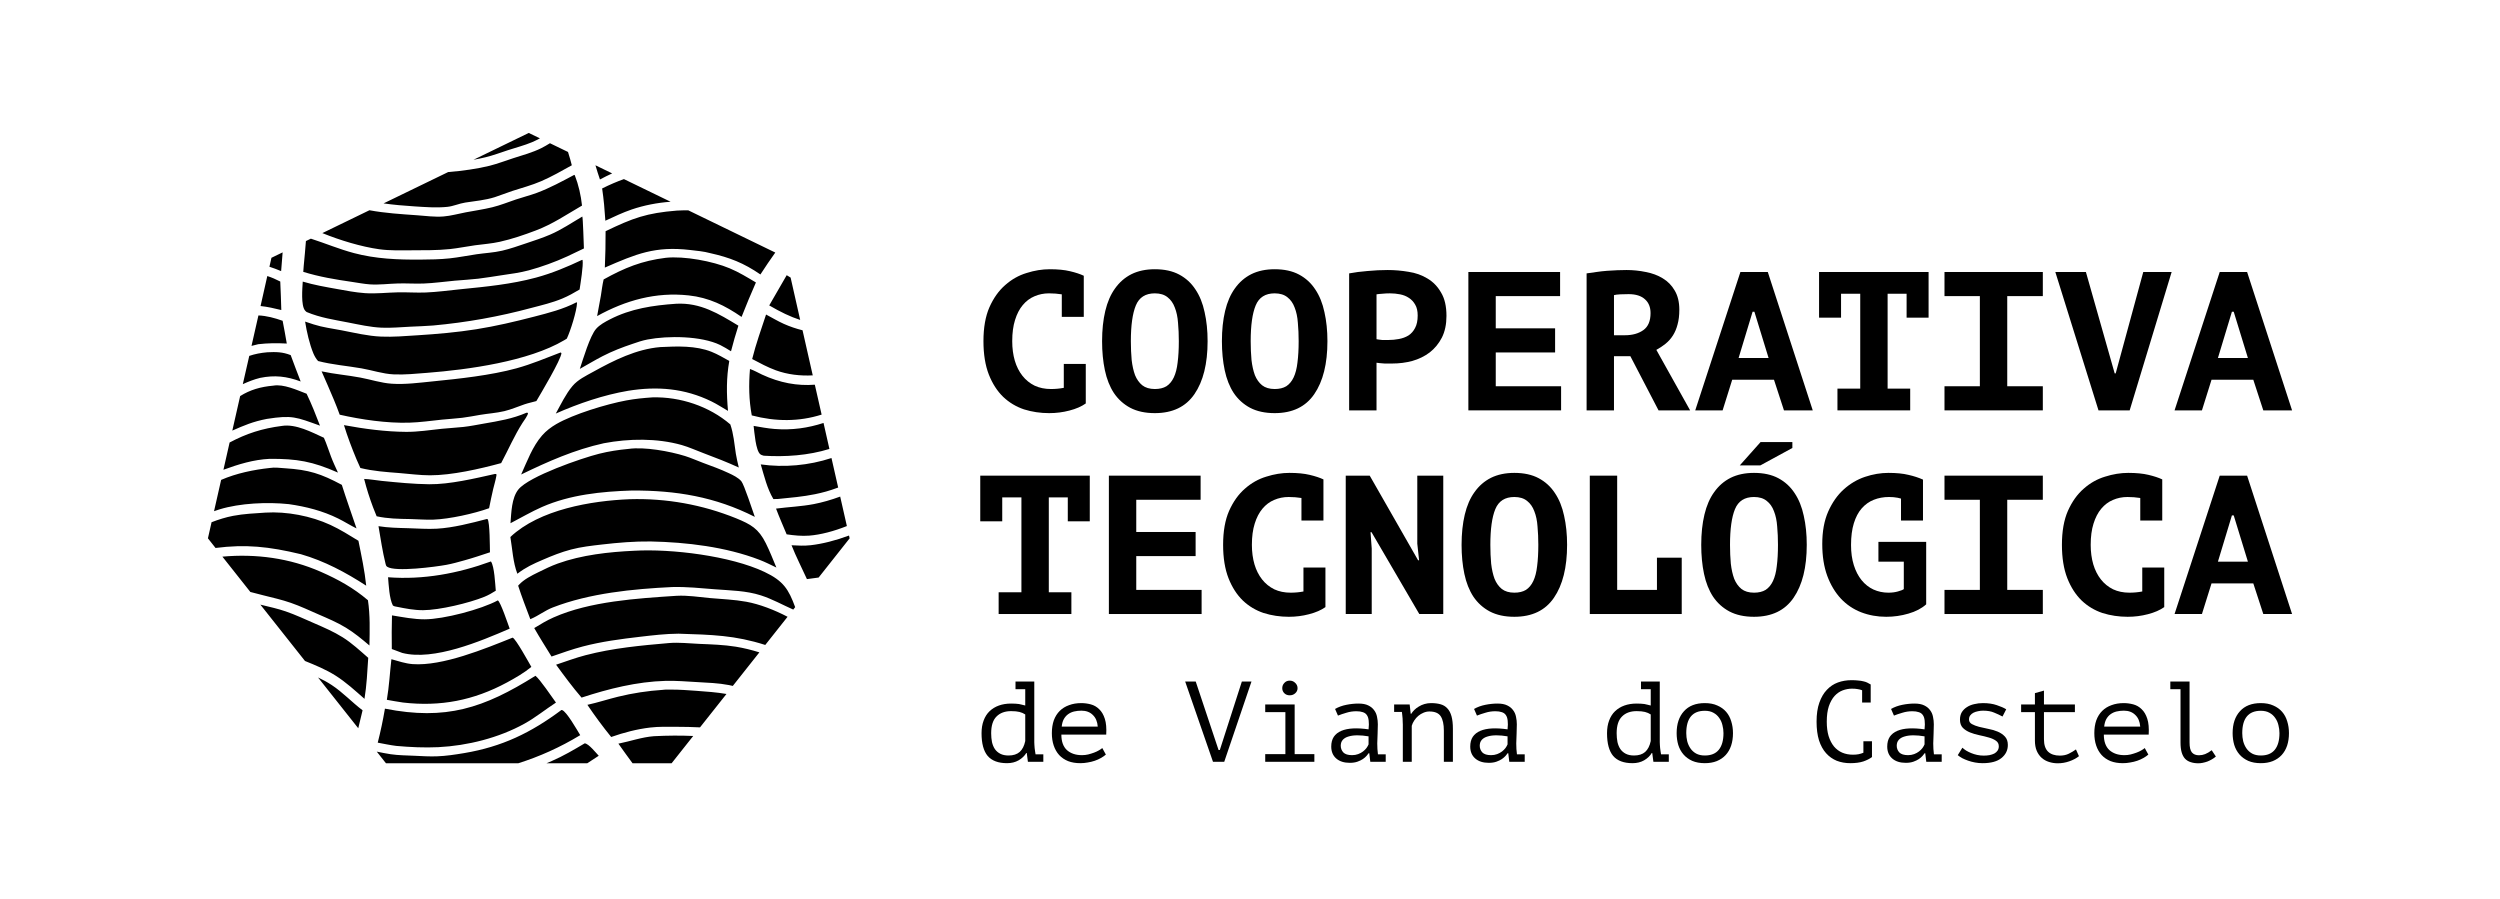 <svg width="517" height="186" viewBox="0 0 517 186" fill="none" xmlns="http://www.w3.org/2000/svg">
<path fill-rule="evenodd" clip-rule="evenodd" d="M173.751 102.693L175.134 108.789C172.475 109.85 169.71 110.588 167.35 110.769C165.788 110.889 164.227 110.726 162.677 110.501C161.938 108.725 161.163 106.985 160.484 105.18C163.082 104.838 165.705 104.744 168.303 104.244C169.996 103.917 171.867 103.391 173.751 102.693ZM175.575 110.749L175.706 111.325L169.293 119.434C168.482 119.564 167.672 119.671 166.873 119.761C165.824 117.439 164.62 115.126 163.69 112.759C165.025 112.834 166.301 112.901 167.636 112.752C170.008 112.487 172.833 111.776 175.575 110.749ZM74.087 150.601L65.767 140.098C66.745 140.558 67.686 141.062 68.592 141.662C70.917 143.194 72.788 145.234 74.981 146.891C74.695 148.121 74.397 149.365 74.087 150.601ZM63.073 136.692L53.847 125.04C53.931 125.058 54.002 125.076 54.074 125.094C55.754 125.502 57.459 125.878 59.092 126.439C61.095 127.13 63.038 128.047 64.992 128.893C66.983 129.756 69.01 130.63 70.857 131.788C72.776 132.99 74.445 134.558 76.15 136.04C75.971 138.84 75.828 141.75 75.375 144.522C73.444 142.827 71.549 141.07 69.367 139.699C67.388 138.452 65.231 137.564 63.073 136.692ZM51.773 122.418L45.992 115.114C52.929 114.487 59.891 115.41 66.339 118.248C69.915 119.816 73.11 121.583 76.09 124.129C76.555 127.229 76.46 130.363 76.4 133.488C74.838 132.169 73.289 130.869 71.537 129.807C69.725 128.701 67.794 127.897 65.851 127.05C63.955 126.224 62.084 125.343 60.129 124.663C58.282 124.022 56.362 123.587 54.467 123.114C53.573 122.89 52.679 122.644 51.773 122.418ZM164.441 125.558L164.048 126.063C161.807 125.072 159.697 123.876 157.349 123.123C154.273 122.137 151.103 122.119 147.908 121.867C144.928 121.631 142.02 121.326 139.028 121.4C130.886 121.794 121.934 122.668 114.306 125.626C112.72 126.24 111.373 127.318 109.812 127.984L109.669 128.045C108.799 125.746 107.916 123.461 107.154 121.124C107.201 121.067 107.237 121.011 107.297 120.958C108.346 119.808 109.919 119.028 111.314 118.345C112.625 117.693 113.972 117.039 115.355 116.539C120.278 114.759 125.94 114.135 131.149 113.896C138.861 113.45 151.079 114.953 158.1 118.276C162.021 120.135 163.082 121.872 164.441 125.558ZM162.868 127.551L158.255 133.377C151.985 131.365 147.229 131.268 140.315 131.046C137.645 131.066 135.011 131.377 132.364 131.686C128.359 132.153 124.414 132.67 120.492 133.698C118.323 134.269 116.177 135.036 114.055 135.772C112.851 133.818 111.612 131.876 110.479 129.883C111.779 129.081 113.09 128.295 114.496 127.675C121.994 124.352 131.768 123.743 139.898 123.213C142.27 123.083 144.463 123.467 146.8 123.677C149.303 123.902 151.866 123.989 154.333 124.441C157.063 124.937 160.15 126.128 162.868 127.551ZM157.039 134.908L151.544 141.849C151.282 141.788 151.019 141.731 150.757 141.674C148.576 141.249 146.311 141.181 144.106 141.052C141.936 140.927 139.767 140.746 137.597 140.805C131.721 140.965 125.832 142.441 120.266 144.266C118.394 142.088 116.69 139.784 114.997 137.461C117.012 136.788 119.038 136.032 121.088 135.498C126.762 134.017 132.543 133.485 138.36 132.982C140.446 132.81 142.556 133.065 144.63 133.154C147.145 133.259 149.684 133.336 152.176 133.739C153.809 134.005 155.442 134.41 157.039 134.908ZM150.233 143.513L144.761 150.42C143.188 150.34 141.579 150.307 139.874 150.303C138.062 150.3 136.238 150.244 134.45 150.457C131.733 150.778 128.967 151.496 126.393 152.41C124.64 150.248 123.031 148.066 121.47 145.759C123.603 145.292 125.677 144.607 127.799 144.085C130.803 143.343 133.997 142.86 137.085 142.66C137.645 142.581 138.277 142.609 138.849 142.609C140.565 142.608 142.27 142.734 143.987 142.86C146.073 143.015 148.159 143.155 150.233 143.513ZM143.355 152.201L138.885 157.849H130.815C129.837 156.49 128.824 155.159 127.883 153.787C130.338 153.303 132.746 152.429 135.249 152.244C138.05 152.102 140.72 152.083 143.355 152.201ZM121.434 157.849H112.994C113.364 157.695 113.734 157.538 114.103 157.378C116.487 156.344 118.692 155.046 120.921 153.721C121.732 153.778 123.258 155.704 123.818 156.292C123.043 156.806 122.244 157.335 121.434 157.849ZM107.166 157.849H79.821L77.914 155.436C78.867 155.629 79.833 155.832 80.798 155.974C82.419 156.212 84.076 156.213 85.709 156.292C87.259 156.368 88.809 156.464 90.358 156.409C92.254 156.342 94.137 156.051 96.008 155.738C103.816 154.422 109.776 151.55 116.106 146.824C116.141 146.829 116.189 146.828 116.225 146.837C117.131 147.064 119.395 151.059 119.991 152.03C115.808 154.563 111.576 156.453 107.166 157.849ZM44.573 113.319L43 111.325L43.751 107.995C45.217 107.429 46.707 106.961 48.233 106.672C50.414 106.256 52.667 106.16 54.884 106.009C59.283 105.734 64.313 106.697 68.33 108.553C70.345 109.485 72.24 110.676 74.123 111.831C74.743 114.897 75.41 118.004 75.732 121.117C71.489 118.369 67.102 116.015 62.227 114.611C55.54 113.001 50.784 112.529 44.573 113.319ZM44.263 105.714L45.73 99.241C48.9 97.866 52.476 97.134 55.814 96.775C56.791 96.608 57.948 96.773 58.937 96.836C63.896 97.152 66.363 97.957 70.69 100.268C71.644 103.292 72.716 106.274 73.73 109.278C72.454 108.652 71.251 107.88 69.975 107.247C66.721 105.634 63.312 104.772 59.736 104.256C55.313 103.792 49.651 104.034 45.384 105.34C45.003 105.455 44.633 105.581 44.263 105.714ZM46.206 97.147L47.482 91.511C50.974 89.653 54.205 88.607 58.305 88.079C61.178 87.624 64.444 89.37 66.983 90.53C67.555 91.805 67.96 93.143 68.461 94.446C68.878 95.563 69.403 96.647 69.891 97.733C64.635 95.413 61.416 94.858 55.778 94.887C52.393 95.051 49.318 96.011 46.206 97.147ZM48.042 89.048L49.663 81.909C51.714 80.616 53.907 79.985 56.517 79.751C58.627 79.37 61.44 80.673 63.407 81.424C64.432 83.553 65.326 85.816 66.172 88.026C61.226 86.249 60.451 85.809 55.194 86.628C52.333 87.173 50.414 87.998 48.042 89.048ZM50.212 79.442L51.547 73.599C52.691 73.208 53.895 72.972 55.278 72.852C57.054 72.76 58.448 72.774 60.117 73.44C60.773 75.273 61.488 77.073 62.179 78.89C59.307 77.819 56.803 77.527 53.776 78.149C52.512 78.461 51.356 78.924 50.212 79.442ZM52.011 71.532L53.442 65.232C55.158 65.302 56.803 65.761 58.448 66.337C58.77 67.893 59.02 69.478 59.306 71.044C57.304 70.937 55.409 70.948 53.406 71.181C52.929 71.29 52.464 71.407 52.011 71.532ZM53.883 63.29L55.278 57.086C56.172 57.367 57.054 57.758 57.96 58.221C58.019 60.188 58.15 62.149 58.174 64.117C56.756 63.773 55.337 63.436 53.883 63.29ZM55.719 55.165L56.136 53.311L58.448 52.191C58.329 53.481 58.222 54.774 58.138 56.068C57.316 55.736 56.529 55.409 55.719 55.165ZM63.264 49.852L64.289 49.355C67.269 50.317 70.154 51.528 73.193 52.337C77.699 53.536 82.288 53.722 86.925 53.687C88.94 53.672 90.966 53.645 92.981 53.43C94.852 53.229 96.712 52.849 98.571 52.578C100.323 52.324 102.111 52.246 103.84 51.843C105.52 51.452 107.154 50.873 108.787 50.323C110.467 49.757 112.16 49.212 113.781 48.513C116.082 47.526 118.263 46.051 120.421 44.781C120.552 44.908 120.719 50.68 120.754 51.382C119.598 51.898 118.49 52.492 117.333 53.011C116.046 53.6 114.735 54.137 113.4 54.62C112.077 55.104 110.73 55.533 109.359 55.906C107.499 56.405 105.604 56.648 103.709 56.926C102.099 57.16 100.49 57.448 98.881 57.636C97.272 57.823 95.651 57.903 94.03 58.049C91.884 58.242 89.75 58.554 87.605 58.634C85.852 58.699 84.1 58.575 82.36 58.617C80.405 58.664 78.426 58.942 76.471 58.806C75.244 58.72 74.016 58.474 72.788 58.297C69.343 57.799 66.041 57.248 62.716 56.221L62.811 54.961C62.99 53.261 63.121 51.556 63.264 49.852ZM66.661 48.205L76.4 43.478C79.642 44.082 82.932 44.281 86.246 44.517C88.093 44.647 89.882 44.912 91.729 44.763C93.291 44.635 94.793 44.196 96.33 43.908C98.142 43.565 100.002 43.301 101.801 42.862C103.47 42.456 105.056 41.807 106.677 41.26C108.119 40.772 109.597 40.412 111.028 39.881C113.71 38.879 116.225 37.515 118.752 36.163L118.871 36.253C119.646 38.228 120.135 40.41 120.361 42.513C117.131 44.384 114.341 46.32 110.813 47.658C108.393 48.577 105.89 49.433 103.363 49.999C101.682 50.375 99.942 50.496 98.237 50.725C96.509 50.958 94.781 51.326 93.052 51.508C90.406 51.783 87.736 51.753 85.078 51.762C82.861 51.768 80.608 51.848 78.403 51.54C74.731 51.027 70.344 49.703 66.661 48.205ZM79.32 42.063L92.683 35.581C95.555 35.354 98.774 34.905 101.265 34.277C102.934 33.854 104.555 33.225 106.188 32.7C108.107 32.088 110.11 31.544 111.922 30.647C112.541 30.338 113.137 29.986 113.733 29.619L117.464 31.427C117.798 32.453 118.072 33.472 118.251 34.181C116.165 35.34 114.091 36.531 111.91 37.474C109.979 38.309 107.952 38.84 105.95 39.489C104.734 39.886 103.542 40.38 102.326 40.771C100.359 41.398 98.249 41.575 96.223 41.888C94.96 42.083 93.767 42.649 92.504 42.779C90.251 43.009 87.95 42.824 85.698 42.679C83.516 42.537 81.394 42.358 79.32 42.063ZM123.138 34.179L126.595 35.859C125.749 36.245 124.915 36.669 124.068 37.116C123.734 36.144 123.424 35.163 123.138 34.179ZM129.027 37.038L138.682 41.722C135.941 41.92 133.223 42.445 130.624 43.325C128.765 43.956 126.965 44.824 125.189 45.645C125.046 43.382 124.855 41.219 124.521 38.974C126.118 38.18 127.596 37.545 129.027 37.038ZM142.342 43.498L160.329 52.227C159.28 53.719 158.243 55.205 157.254 56.759C153.809 54.388 150.9 53.246 146.859 52.347C145.572 51.986 144.058 51.855 142.735 51.7C135.464 50.852 131.542 52.518 125.081 55.336C125.189 52.828 125.248 50.319 125.236 47.811C130.922 45.075 133.688 44.061 139.993 43.548C140.78 43.511 141.555 43.486 142.342 43.498ZM163.5 57.403L165.478 66.162C163.428 65.503 161.414 64.523 159.077 63.162L162.689 56.91C162.963 57.081 163.237 57.245 163.5 57.403ZM165.967 68.302L168.077 77.627C165.49 77.763 162.88 77.466 160.436 76.576C158.744 75.956 157.146 75.093 155.549 74.246C156.324 71.137 157.42 68.089 158.422 65.044C159.649 65.686 160.841 66.419 162.105 66.981C163.38 67.548 164.668 67.982 165.967 68.302ZM168.506 79.555L169.913 85.74C165.264 87.22 160.377 87.21 155.466 85.905C154.87 82.71 154.822 79.535 155.096 76.306C155.942 76.597 156.777 77.083 157.575 77.459C161.318 79.195 164.882 79.832 168.506 79.555ZM170.306 87.466L171.522 92.841C167.147 94.203 162.355 94.516 157.957 94.243C157.706 94.171 157.444 94.104 157.242 93.949C156.276 93.216 156.014 89.356 155.847 88.077C157.289 88.32 158.72 88.597 160.174 88.711C163.809 88.997 167.111 88.506 170.306 87.466ZM171.951 94.721L173.334 100.819C173.25 100.848 173.179 100.878 173.095 100.907C172.726 101.045 172.344 101.175 171.975 101.299C171.593 101.421 171.224 101.538 170.842 101.646C170.461 101.754 170.079 101.853 169.686 101.947C169.305 102.04 168.923 102.125 168.53 102.203C166.039 102.716 163.452 102.929 160.925 103.185L159.936 103.21C158.636 101.029 158.04 98.458 157.325 96.038C162.141 96.719 167.254 96.266 171.951 94.721ZM97.915 33.04L109.347 27.492L111.659 28.609C111.111 28.905 110.563 29.178 110.002 29.415C108.405 30.084 106.701 30.512 105.056 31.055C103.518 31.563 101.992 32.132 100.419 32.518C99.596 32.72 98.762 32.892 97.915 33.04ZM115.915 72.898C116.022 72.925 115.951 72.9 116.106 73.019C116.046 74.334 111.838 81.381 110.92 82.942C110.098 83.18 109.275 83.337 108.465 83.613C107.07 84.09 105.723 84.679 104.293 85.025C102.66 85.415 100.931 85.517 99.286 85.794C98.059 86 96.819 86.251 95.579 86.4C94.197 86.568 92.79 86.638 91.407 86.781C89.154 87.012 86.901 87.342 84.637 87.409C79.988 87.548 74.767 86.779 70.249 85.758C69.903 84.725 69.451 83.708 69.057 82.693C68.247 80.712 67.353 78.758 66.506 76.794C69.164 77.37 71.858 77.58 74.516 78.082C76.674 78.488 78.82 79.205 81.013 79.352C83.802 79.54 86.675 79.153 89.44 78.876C94.936 78.328 101.527 77.619 106.796 76.169C109.943 75.304 112.875 74.055 115.915 72.898ZM134.939 82.175C140.673 82.028 146.645 84 151.031 87.77C151.711 89.736 151.866 91.805 152.176 93.847C152.331 94.803 152.557 95.743 152.784 96.683C150.364 95.577 147.956 94.635 145.477 93.71C143.987 93.157 142.496 92.462 140.983 92.033C135.881 90.587 130.052 90.683 124.879 91.659C118.823 92.996 113.328 95.43 107.773 98.126C109.001 95.406 110.122 92.325 112.1 90.06C112.935 89.102 113.96 88.333 115.045 87.699C118.621 85.632 125.403 83.577 129.516 82.81C131.327 82.471 133.104 82.301 134.939 82.175ZM101.527 116.106C102.254 117.14 102.397 120.803 102.529 122.158C101.766 122.644 101.003 123.081 100.168 123.421C97.034 124.698 90.907 126.169 87.497 126.187C85.65 126.197 83.898 125.848 82.098 125.486C81.776 125.429 81.502 125.409 81.239 125.203C80.5 123.733 80.393 121.049 80.25 119.375C87.521 119.936 94.697 118.601 101.527 116.106ZM120.397 53.728L120.48 53.802C120.659 54.918 120.051 58.583 119.86 59.871C118.704 60.563 117.524 61.221 116.284 61.739C114.246 62.592 112.053 63.11 109.907 63.672C106.581 64.571 103.22 65.325 99.823 65.933C96.425 66.541 93.004 67.001 89.572 67.313C88.022 67.443 86.46 67.481 84.911 67.557C82.92 67.651 80.894 67.851 78.903 67.764C76.591 67.663 74.29 67.136 72.013 66.693C68.986 66.101 66.304 65.725 63.419 64.529C63.288 64.432 63.169 64.324 63.073 64.202C62.215 63.15 62.525 59.634 62.608 58.235C64.957 58.936 67.281 59.334 69.689 59.766C71.608 60.112 73.539 60.49 75.494 60.624C77.771 60.779 80.035 60.5 82.3 60.454C84.219 60.416 86.138 60.566 88.058 60.487C90.466 60.387 92.873 60.053 95.257 59.813C100.514 59.286 105.735 58.787 110.849 57.406C114.186 56.507 117.286 55.195 120.397 53.728ZM100.669 107.331L100.836 107.352C101.313 108.085 101.289 113.092 101.325 114.215C99.561 114.796 97.808 115.393 96.02 115.885C94.805 116.223 93.565 116.576 92.325 116.806C90.108 117.216 81.728 118.329 80.071 117.207C79.845 117.051 79.797 116.866 79.737 116.611C79.106 114.083 78.712 111.386 78.271 108.815C80.322 109.142 82.336 109.176 84.398 109.232C86.377 109.286 88.391 109.447 90.358 109.333C93.744 109.137 97.391 108.188 100.669 107.331ZM129.98 92.834C133.258 92.363 138.503 93.323 141.686 94.311C142.937 94.703 144.153 95.267 145.393 95.722C147.181 96.381 148.993 97.034 150.721 97.849C151.58 98.252 152.688 98.781 153.308 99.521C153.892 100.218 155.644 105.652 156.097 106.889C147.896 102.728 139.779 101.395 130.66 101.44C124.39 101.642 117.917 102.292 112.1 104.838C109.859 105.821 107.75 107.074 105.568 108.202C105.747 106.012 105.783 102.97 107.213 101.208C109.43 98.487 120.254 94.747 123.913 93.832C125.916 93.33 127.93 93.023 129.98 92.834ZM137.681 53.313C141.483 52.909 147.407 54.016 150.912 55.494C152.819 56.293 154.56 57.367 156.324 58.414C155.287 60.769 154.297 63.144 153.356 65.54C149.935 63.179 146.597 61.538 142.413 61.088C135.631 60.355 129.385 62.095 123.484 65.367C123.758 63.968 124.008 62.566 124.259 61.16C124.438 60.039 124.569 58.897 124.831 57.788C129.158 55.385 132.722 53.929 137.681 53.313ZM110.73 139.752C111.671 140.481 114.103 144.103 114.973 145.293C112.792 146.711 110.741 148.389 108.465 149.651C103.16 152.591 96.676 154.215 90.656 154.514C87.819 154.654 84.803 154.51 81.966 154.257C80.691 154.101 79.392 153.816 78.116 153.583C78.712 151.239 79.201 148.933 79.606 146.55C92.194 149.03 100.025 146.465 110.73 139.752ZM106.009 131.864C106.653 132.062 109.395 137.084 109.883 137.912C109.871 137.927 109.848 137.943 109.836 137.957C108.334 139.186 106.522 140.224 104.829 141.141C97.939 144.858 91.061 146.177 83.337 145.283C82.217 145.124 81.108 144.915 80 144.722C80.477 141.915 80.62 139.145 80.941 136.325C82.396 136.726 83.826 137.228 85.34 137.339C91.503 137.789 100.3 134.156 106.009 131.864ZM102.946 124.161C103.506 124.418 105.08 129.157 105.401 130.006C99.382 132.604 89.703 136.713 83.182 135.024L81.025 134.218C80.977 131.903 81.013 129.575 81.061 127.261C83.29 127.622 85.578 128.083 87.843 128.074C91.789 128.057 99.501 126.027 102.946 124.161ZM108.894 85.347C108.989 85.345 109.085 85.368 109.18 85.381C109.275 85.794 108.298 87.062 108.06 87.44C106.355 90.113 105.127 92.988 103.637 95.772C99.203 96.974 93.493 98.29 88.916 98.293C86.806 98.294 84.672 97.99 82.575 97.828C79.785 97.612 77.258 97.442 74.528 96.783L73.718 94.965C72.752 92.644 71.87 90.319 71.131 87.915C75.327 88.698 79.714 89.277 83.981 89.309C86.448 89.328 88.916 88.93 91.359 88.675C92.838 88.52 94.328 88.456 95.818 88.293C97.236 88.138 98.667 87.842 100.085 87.596C103.208 87.053 105.938 86.619 108.894 85.347ZM102.35 98.015L102.612 98.022C102.707 98.201 102.672 98.269 102.636 98.468C102.493 99.353 102.195 100.249 101.992 101.124C101.682 102.444 101.408 103.769 101.146 105.097C97.987 106.232 92.969 107.336 89.631 107.462C88.022 107.523 86.389 107.366 84.78 107.339C82.431 107.3 80.203 107.272 77.89 106.766L77.151 104.918C76.424 102.983 75.804 101.05 75.303 99.044C76.507 99.088 77.735 99.328 78.939 99.448C82.169 99.772 85.507 100.108 88.749 100.142C93.016 100.186 98.19 98.942 102.35 98.015ZM136.56 71.776C140.017 71.605 143.879 71.447 147.145 72.754C148.421 73.266 149.613 73.973 150.817 74.641C150.197 78.13 150.233 81.459 150.554 84.972C149.41 84.32 148.302 83.58 147.11 83.001C141.567 80.295 135.917 79.842 129.897 80.814C124.867 81.661 119.598 83.456 114.937 85.525C115.986 83.629 116.988 81.497 118.382 79.841C119.515 78.497 121.148 77.736 122.65 76.901C126.953 74.517 131.602 72.19 136.56 71.776ZM119.229 62.509L119.336 62.609C119.276 64.315 117.953 68.496 117.214 70.031C117.035 70.142 116.856 70.252 116.678 70.359C109.287 74.74 96.807 76.444 88.32 77.104C86.031 77.282 83.719 77.525 81.418 77.421C79.13 77.318 77.008 76.566 74.767 76.178C71.763 75.653 68.747 75.43 65.779 74.663C65.362 74.198 65.076 73.695 64.826 73.13C64.003 71.163 63.431 68.618 63.097 66.507C63.693 66.691 64.277 66.901 64.861 67.09C66.745 67.696 68.712 67.937 70.654 68.311C73.348 68.83 76.042 69.489 78.796 69.608C81.299 69.716 83.838 69.496 86.341 69.337C90.406 69.077 94.459 68.73 98.488 68.09C102.529 67.447 106.498 66.514 110.455 65.485C113.483 64.698 116.439 63.959 119.229 62.509ZM139.85 62.814C144.869 62.551 148.588 64.864 152.7 67.35C152.128 69.101 151.639 70.858 151.174 72.641C150.447 72.197 149.708 71.724 148.933 71.349C145.024 69.455 138.158 69.395 133.914 70.208C132.841 70.414 131.828 70.752 130.803 71.114C128.669 71.83 126.619 72.622 124.616 73.653C123.007 74.477 121.482 75.422 119.908 76.286C120.576 74.295 121.994 69.458 123.281 67.999C124.032 67.151 125.117 66.571 126.106 66.059C130.445 63.816 135.058 63.143 139.85 62.814ZM130.267 103.234C131.196 103.207 132.126 103.203 133.068 103.225C134.009 103.245 134.939 103.291 135.869 103.361C136.811 103.429 137.74 103.523 138.67 103.64C139.6 103.758 140.518 103.9 141.448 104.065C142.365 104.231 143.283 104.421 144.201 104.634C145.107 104.847 146.013 105.084 146.919 105.343C147.813 105.604 148.707 105.887 149.589 106.194C150.483 106.5 151.353 106.829 152.223 107.18C155.299 108.444 156.86 109.311 158.374 112.345C159.185 113.973 159.852 115.689 160.555 117.368C159.399 116.815 158.279 116.236 157.075 115.776C150.101 113.095 141.996 112.125 134.57 111.975C131.184 111.933 127.835 112.219 124.485 112.604C122.328 112.853 120.182 113.089 118.084 113.644C116.046 114.181 114.175 114.929 112.255 115.76C110.229 116.633 108.763 117.295 106.987 118.65C106.081 116.256 105.962 113.564 105.544 111.048C111.576 105.357 122.28 103.548 130.267 103.234Z" fill="black"/>
<path d="M219.992 75.258H224.538V83.433C223.656 84.06 222.527 84.551 221.149 84.905C219.799 85.259 218.408 85.436 216.975 85.436C215.157 85.436 213.421 85.177 211.768 84.66C210.142 84.115 208.709 83.256 207.469 82.084C206.23 80.885 205.238 79.346 204.494 77.465C203.75 75.558 203.378 73.255 203.378 70.557C203.378 67.75 203.791 65.406 204.618 63.526C205.472 61.618 206.56 60.092 207.883 58.947C209.205 57.776 210.679 56.944 212.305 56.454C213.93 55.936 215.528 55.677 217.099 55.677C218.752 55.677 220.143 55.813 221.273 56.086C222.43 56.358 223.381 56.672 224.125 57.026V65.529H219.579V60.869C218.725 60.732 217.843 60.664 216.934 60.664C215.859 60.664 214.853 60.869 213.917 61.277C213.007 61.659 212.208 62.258 211.52 63.076C210.831 63.894 210.294 64.929 209.908 66.183C209.522 67.409 209.329 68.867 209.329 70.557C209.329 72.028 209.508 73.377 209.866 74.604C210.225 75.803 210.748 76.838 211.437 77.71C212.126 78.582 212.966 79.264 213.958 79.754C214.95 80.218 216.08 80.449 217.347 80.449C218.256 80.449 219.138 80.367 219.992 80.204V75.258Z" fill="black"/>
<path d="M227.911 70.557C227.911 68.24 228.131 66.156 228.572 64.302C229.013 62.449 229.688 60.896 230.597 59.642C231.506 58.361 232.636 57.38 233.986 56.699C235.364 56.018 236.976 55.677 238.822 55.677C240.805 55.677 242.486 56.045 243.864 56.781C245.241 57.517 246.357 58.539 247.211 59.847C248.093 61.155 248.727 62.722 249.112 64.548C249.526 66.374 249.732 68.377 249.732 70.557C249.732 75.217 248.823 78.869 247.005 81.512C245.214 84.128 242.486 85.436 238.822 85.436C236.838 85.436 235.143 85.068 233.738 84.333C232.361 83.597 231.231 82.575 230.349 81.267C229.495 79.959 228.875 78.392 228.489 76.566C228.104 74.74 227.911 72.737 227.911 70.557ZM233.862 70.557C233.862 71.947 233.917 73.241 234.027 74.44C234.165 75.639 234.399 76.688 234.73 77.588C235.088 78.46 235.584 79.155 236.218 79.672C236.879 80.19 237.747 80.449 238.822 80.449C239.786 80.449 240.585 80.258 241.219 79.877C241.852 79.468 242.362 78.855 242.748 78.037C243.133 77.22 243.395 76.198 243.533 74.972C243.698 73.718 243.781 72.246 243.781 70.557C243.781 69.221 243.726 67.954 243.616 66.755C243.533 65.556 243.313 64.507 242.954 63.608C242.624 62.708 242.128 62 241.467 61.482C240.805 60.937 239.924 60.664 238.822 60.664C236.893 60.664 235.584 61.495 234.895 63.158C234.207 64.82 233.862 67.287 233.862 70.557Z" fill="black"/>
<path d="M252.692 70.557C252.692 68.24 252.912 66.156 253.353 64.302C253.794 62.449 254.469 60.896 255.378 59.642C256.287 58.361 257.417 57.38 258.767 56.699C260.145 56.018 261.756 55.677 263.602 55.677C265.586 55.677 267.267 56.045 268.644 56.781C270.022 57.517 271.138 58.539 271.992 59.847C272.874 61.155 273.507 62.722 273.893 64.548C274.306 66.374 274.513 68.377 274.513 70.557C274.513 75.217 273.604 78.869 271.785 81.512C269.995 84.128 267.267 85.436 263.602 85.436C261.619 85.436 259.924 85.068 258.519 84.333C257.141 83.597 256.012 82.575 255.13 81.267C254.276 79.959 253.656 78.392 253.27 76.566C252.885 74.74 252.692 72.737 252.692 70.557ZM258.643 70.557C258.643 71.947 258.698 73.241 258.808 74.44C258.946 75.639 259.18 76.688 259.511 77.588C259.869 78.46 260.365 79.155 260.999 79.672C261.66 80.19 262.528 80.449 263.602 80.449C264.567 80.449 265.366 80.258 265.999 79.877C266.633 79.468 267.143 78.855 267.529 78.037C267.914 77.22 268.176 76.198 268.314 74.972C268.479 73.718 268.562 72.246 268.562 70.557C268.562 69.221 268.507 67.954 268.397 66.755C268.314 65.556 268.093 64.507 267.735 63.608C267.405 62.708 266.909 62 266.247 61.482C265.586 60.937 264.705 60.664 263.602 60.664C261.674 60.664 260.365 61.495 259.676 63.158C258.987 64.82 258.643 67.287 258.643 70.557Z" fill="black"/>
<path d="M279.002 56.536C280.159 56.318 281.426 56.154 282.804 56.045C284.209 55.909 285.601 55.841 286.978 55.841C288.411 55.841 289.844 55.963 291.276 56.209C292.737 56.427 294.045 56.89 295.202 57.598C296.36 58.28 297.296 59.247 298.013 60.501C298.757 61.727 299.129 63.335 299.129 65.324C299.129 67.069 298.812 68.567 298.178 69.821C297.544 71.047 296.704 72.069 295.657 72.887C294.61 73.677 293.412 74.263 292.062 74.644C290.739 74.999 289.361 75.176 287.929 75.176C287.791 75.176 287.571 75.176 287.267 75.176C286.964 75.176 286.648 75.176 286.317 75.176C285.986 75.149 285.656 75.121 285.325 75.094C285.022 75.067 284.802 75.04 284.664 75.012V84.864H279.002V56.536ZM287.433 60.664C286.882 60.664 286.358 60.691 285.862 60.746C285.366 60.773 284.967 60.814 284.664 60.869V70.148C284.774 70.175 284.939 70.202 285.16 70.23C285.38 70.257 285.614 70.284 285.862 70.311C286.11 70.311 286.344 70.311 286.565 70.311C286.813 70.311 286.992 70.311 287.102 70.311C287.846 70.311 288.576 70.243 289.293 70.107C290.036 69.971 290.698 69.725 291.276 69.371C291.855 68.99 292.309 68.472 292.64 67.818C292.998 67.164 293.177 66.305 293.177 65.243C293.177 64.343 293.012 63.608 292.681 63.035C292.351 62.436 291.91 61.959 291.359 61.604C290.835 61.25 290.229 61.005 289.54 60.869C288.852 60.732 288.149 60.664 287.433 60.664Z" fill="black"/>
<path d="M303.659 56.249H322.628V61.236H309.321V67.9H321.595V72.887H309.321V79.877H322.835V84.864H303.659V56.249Z" fill="black"/>
<path d="M328.109 56.536C328.743 56.427 329.418 56.331 330.134 56.249C330.878 56.14 331.608 56.059 332.324 56.004C333.068 55.95 333.785 55.909 334.473 55.882C335.162 55.854 335.796 55.841 336.375 55.841C337.725 55.841 339.047 55.977 340.342 56.249C341.665 56.495 342.836 56.931 343.855 57.557C344.902 58.184 345.729 59.029 346.335 60.092C346.968 61.155 347.285 62.477 347.285 64.057C347.285 65.229 347.161 66.251 346.913 67.123C346.693 67.968 346.376 68.717 345.963 69.371C345.549 70.025 345.04 70.598 344.434 71.088C343.855 71.551 343.221 71.974 342.533 72.355L349.517 84.864H342.987L337.16 73.663H333.771V84.864H328.109V56.536ZM336.788 60.828C336.209 60.828 335.631 60.841 335.052 60.869C334.501 60.896 334.074 60.95 333.771 61.032V69.33H336.003C337.573 69.33 338.854 68.976 339.846 68.267C340.838 67.559 341.334 66.387 341.334 64.752C341.334 63.526 340.948 62.572 340.177 61.891C339.405 61.182 338.276 60.828 336.788 60.828Z" fill="black"/>
<path d="M366.859 78.528H358.221L356.237 84.864H350.575L359.916 56.249H365.578L374.876 84.864H368.925L366.859 78.528ZM359.544 74.031H365.743L362.809 64.466H362.437L359.544 74.031Z" fill="black"/>
<path d="M379.985 80.367H384.697V60.746H380.729V65.692H376.183V56.249H398.831V65.692H394.285V60.746H390.358V80.367H395.029V84.864H379.985V80.367Z" fill="black"/>
<path d="M402.121 79.877H409.436V61.236H402.121V56.249H422.455V61.236H415.098V79.877H422.455V84.864H402.121V79.877Z" fill="black"/>
<path d="M437.317 77.22H437.523L443.227 56.249H449.095L440.416 84.864H433.969L425.042 56.249H431.365L437.317 77.22Z" fill="black"/>
<path d="M465.982 78.528H457.345L455.361 84.864H449.699L459.039 56.249H464.701L474 84.864H468.049L465.982 78.528ZM458.667 74.031H464.866L461.932 64.466H461.56L458.667 74.031Z" fill="black"/>
<path d="M206.519 122.483H211.23V102.861H207.263V107.808H202.717V98.365H225.365V107.808H220.819V102.861H216.892V122.483H221.562V126.979H206.519V122.483Z" fill="black"/>
<path d="M229.316 98.365H248.286V103.352H234.978V110.015H247.253V115.002H234.978V121.992H248.492V126.979H229.316V98.365Z" fill="black"/>
<path d="M269.554 117.373H274.1V125.549C273.218 126.175 272.089 126.666 270.711 127.02C269.361 127.375 267.969 127.552 266.537 127.552C264.718 127.552 262.982 127.293 261.329 126.775C259.704 126.23 258.271 125.372 257.031 124.2C255.791 123.001 254.799 121.461 254.056 119.58C253.312 117.673 252.94 115.37 252.94 112.672C252.94 109.865 253.353 107.521 254.18 105.641C255.034 103.733 256.122 102.207 257.444 101.063C258.767 99.891 260.241 99.06 261.867 98.569C263.492 98.051 265.09 97.793 266.661 97.793C268.314 97.793 269.705 97.929 270.835 98.201C271.992 98.474 272.943 98.787 273.687 99.141V107.644H269.14V102.984C268.286 102.848 267.405 102.78 266.495 102.78C265.421 102.78 264.415 102.984 263.478 103.393C262.569 103.774 261.77 104.374 261.081 105.191C260.393 106.009 259.855 107.045 259.47 108.298C259.084 109.524 258.891 110.982 258.891 112.672C258.891 114.144 259.07 115.493 259.428 116.719C259.786 117.918 260.31 118.954 260.999 119.826C261.688 120.698 262.528 121.379 263.52 121.87C264.512 122.333 265.641 122.565 266.909 122.565C267.818 122.565 268.7 122.483 269.554 122.319V117.373Z" fill="black"/>
<path d="M283.631 110.056H283.424L283.672 113.449V126.979H278.299V98.365H283.259L293.26 115.861H293.467L293.095 112.427V98.365H298.467V126.979H293.508L283.631 110.056Z" fill="black"/>
<path d="M302.254 112.672C302.254 110.356 302.474 108.271 302.915 106.418C303.356 104.565 304.031 103.011 304.94 101.758C305.849 100.477 306.979 99.496 308.329 98.814C309.706 98.133 311.318 97.793 313.164 97.793C315.148 97.793 316.829 98.16 318.206 98.896C319.584 99.632 320.7 100.654 321.554 101.962C322.436 103.27 323.069 104.837 323.455 106.663C323.868 108.489 324.075 110.492 324.075 112.672C324.075 117.332 323.166 120.984 321.347 123.627C319.556 126.244 316.829 127.552 313.164 127.552C311.18 127.552 309.486 127.184 308.081 126.448C306.703 125.712 305.574 124.69 304.692 123.382C303.838 122.074 303.218 120.507 302.832 118.681C302.446 116.855 302.254 114.852 302.254 112.672ZM308.205 112.672C308.205 114.062 308.26 115.356 308.37 116.555C308.508 117.755 308.742 118.804 309.073 119.703C309.431 120.575 309.927 121.27 310.56 121.788C311.222 122.306 312.09 122.565 313.164 122.565C314.129 122.565 314.928 122.374 315.561 121.992C316.195 121.583 316.705 120.97 317.09 120.153C317.476 119.335 317.738 118.313 317.876 117.087C318.041 115.833 318.124 114.362 318.124 112.672C318.124 111.337 318.068 110.07 317.958 108.87C317.876 107.671 317.655 106.622 317.297 105.723C316.966 104.824 316.47 104.115 315.809 103.597C315.148 103.052 314.266 102.78 313.164 102.78C311.236 102.78 309.927 103.611 309.238 105.273C308.549 106.936 308.205 109.402 308.205 112.672Z" fill="black"/>
<path d="M342.657 115.329H347.781V126.979H328.77V98.365H334.432V121.992H342.657V115.329Z" fill="black"/>
<path d="M351.815 112.672C351.815 110.356 352.036 108.271 352.477 106.418C352.917 104.565 353.592 103.011 354.502 101.758C355.411 100.477 356.54 99.496 357.891 98.814C359.268 98.133 360.88 97.793 362.726 97.793C364.71 97.793 366.39 98.16 367.768 98.896C369.146 99.632 370.261 100.654 371.116 101.962C371.997 103.27 372.631 104.837 373.017 106.663C373.43 108.489 373.637 110.492 373.637 112.672C373.637 117.332 372.727 120.984 370.909 123.627C369.118 126.244 366.39 127.552 362.726 127.552C360.742 127.552 359.048 127.184 357.643 126.448C356.265 125.712 355.135 124.69 354.254 123.382C353.4 122.074 352.78 120.507 352.394 118.681C352.008 116.855 351.815 114.852 351.815 112.672ZM357.767 112.672C357.767 114.062 357.822 115.356 357.932 116.555C358.07 117.755 358.304 118.804 358.634 119.703C358.993 120.575 359.489 121.27 360.122 121.788C360.784 122.306 361.651 122.565 362.726 122.565C363.69 122.565 364.489 122.374 365.123 121.992C365.757 121.583 366.266 120.97 366.652 120.153C367.038 119.335 367.3 118.313 367.437 117.087C367.603 115.833 367.685 114.362 367.685 112.672C367.685 111.337 367.63 110.07 367.52 108.87C367.437 107.671 367.217 106.622 366.859 105.723C366.528 104.824 366.032 104.115 365.371 103.597C364.71 103.052 363.828 102.78 362.726 102.78C360.797 102.78 359.489 103.611 358.8 105.273C358.111 106.936 357.767 109.402 357.767 112.672ZM364.09 91.415H370.661V92.642L364.048 96.239H359.792L364.09 91.415Z" fill="black"/>
<path d="M388.457 112.059H398.335V124.976C397.398 125.821 396.172 126.462 394.657 126.898C393.169 127.334 391.64 127.552 390.069 127.552C388.223 127.552 386.487 127.238 384.862 126.611C383.264 125.985 381.872 125.044 380.688 123.791C379.503 122.51 378.566 120.943 377.877 119.09C377.189 117.21 376.844 115.016 376.844 112.509C376.844 109.865 377.257 107.617 378.084 105.764C378.911 103.911 379.971 102.398 381.266 101.226C382.589 100.027 384.063 99.155 385.688 98.61C387.314 98.065 388.926 97.793 390.524 97.793C392.177 97.793 393.555 97.929 394.657 98.201C395.759 98.447 396.764 98.774 397.674 99.182V107.644H393.128V103.107C392.907 103.052 392.687 102.998 392.466 102.943C391.915 102.834 391.309 102.78 390.648 102.78C389.518 102.78 388.471 102.97 387.507 103.352C386.543 103.733 385.702 104.333 384.986 105.151C384.297 105.941 383.76 106.963 383.374 108.216C382.988 109.47 382.795 110.969 382.795 112.713C382.795 114.266 382.988 115.656 383.374 116.883C383.76 118.109 384.297 119.144 384.986 119.989C385.675 120.834 386.487 121.474 387.424 121.911C388.389 122.347 389.422 122.565 390.524 122.565C391.24 122.565 391.888 122.483 392.466 122.319C393.072 122.156 393.486 121.992 393.706 121.829V116.147H388.457V112.059Z" fill="black"/>
<path d="M402.121 121.992H409.436V103.352H402.121V98.365H422.455V103.352H415.098V121.992H422.455V126.979H402.121V121.992Z" fill="black"/>
<path d="M443.02 117.373H447.566V125.549C446.684 126.175 445.555 126.666 444.177 127.02C442.827 127.375 441.436 127.552 440.003 127.552C438.184 127.552 436.449 127.293 434.796 126.775C433.17 126.23 431.737 125.372 430.497 124.2C429.258 123.001 428.266 121.461 427.522 119.58C426.778 117.673 426.406 115.37 426.406 112.672C426.406 109.865 426.819 107.521 427.646 105.641C428.5 103.733 429.588 102.207 430.911 101.063C432.233 99.891 433.707 99.06 435.333 98.569C436.958 98.051 438.556 97.793 440.127 97.793C441.78 97.793 443.171 97.929 444.301 98.201C445.458 98.474 446.409 98.787 447.153 99.141V107.644H442.607V102.984C441.752 102.848 440.871 102.78 439.962 102.78C438.887 102.78 437.881 102.984 436.945 103.393C436.035 103.774 435.236 104.374 434.548 105.191C433.859 106.009 433.322 107.045 432.936 108.298C432.55 109.524 432.357 110.982 432.357 112.672C432.357 114.144 432.536 115.493 432.894 116.719C433.253 117.918 433.776 118.954 434.465 119.826C435.154 120.698 435.994 121.379 436.986 121.87C437.978 122.333 439.107 122.565 440.375 122.565C441.284 122.565 442.166 122.483 443.02 122.319V117.373Z" fill="black"/>
<path d="M465.982 120.643H457.345L455.361 126.979H449.699L459.039 98.365H464.701L474 126.979H468.049L465.982 120.643ZM458.667 116.147H464.866L461.932 106.581H461.56L458.667 116.147Z" fill="black"/>
<path d="M210.007 140.945H213.89V153.487C213.89 153.629 213.898 153.811 213.914 154.032C213.93 154.237 213.946 154.459 213.962 154.696C213.994 154.933 214.026 155.17 214.058 155.407C214.09 155.628 214.122 155.826 214.154 156H215.76V157.541H212.572L212.332 155.715H212.237C211.885 156.316 211.358 156.821 210.655 157.232C209.967 157.628 209.168 157.825 208.258 157.825C206.452 157.825 205.118 157.327 204.255 156.331C203.408 155.32 202.984 153.755 202.984 151.637C202.984 150.642 203.128 149.764 203.416 149.006C203.703 148.231 204.111 147.591 204.638 147.085C205.182 146.564 205.829 146.169 206.58 145.9C207.331 145.631 208.17 145.497 209.097 145.497C209.432 145.497 209.728 145.505 209.983 145.521C210.255 145.536 210.503 145.56 210.726 145.592C210.95 145.623 211.158 145.671 211.35 145.734C211.557 145.781 211.781 145.837 212.021 145.9V142.533H210.007V140.945ZM208.569 156.237C209.544 156.237 210.311 155.992 210.87 155.502C211.43 154.996 211.813 154.245 212.021 153.249V147.749C211.669 147.512 211.27 147.338 210.822 147.228C210.391 147.117 209.816 147.062 209.097 147.062C207.818 147.062 206.812 147.433 206.076 148.176C205.341 148.903 204.974 150.057 204.974 151.637C204.974 152.285 205.03 152.894 205.142 153.463C205.269 154.016 205.469 154.498 205.741 154.909C206.029 155.32 206.404 155.644 206.867 155.881C207.331 156.118 207.898 156.237 208.569 156.237Z" fill="black"/>
<path d="M228.694 156.047C228.406 156.3 228.063 156.537 227.663 156.758C227.28 156.979 226.856 157.169 226.393 157.327C225.93 157.485 225.442 157.604 224.931 157.683C224.436 157.778 223.932 157.825 223.421 157.825C222.462 157.825 221.615 157.683 220.88 157.398C220.145 157.098 219.53 156.679 219.034 156.142C218.539 155.589 218.164 154.933 217.908 154.174C217.652 153.415 217.524 152.562 217.524 151.614C217.524 150.618 217.66 149.733 217.932 148.958C218.22 148.184 218.627 147.536 219.154 147.014C219.682 146.493 220.321 146.097 221.072 145.829C221.823 145.544 222.662 145.402 223.589 145.402C224.26 145.402 224.923 145.489 225.578 145.663C226.233 145.837 226.809 146.169 227.304 146.659C227.815 147.133 228.207 147.797 228.478 148.65C228.75 149.488 228.846 150.578 228.766 151.922H219.49C219.49 153.344 219.873 154.411 220.64 155.122C221.423 155.818 222.462 156.166 223.756 156.166C224.188 156.166 224.611 156.118 225.027 156.023C225.458 155.913 225.866 155.786 226.249 155.644C226.633 155.502 226.968 155.344 227.256 155.17C227.56 154.996 227.791 154.838 227.951 154.696L228.694 156.047ZM223.637 146.967C223.109 146.967 222.606 147.022 222.127 147.133C221.663 147.243 221.248 147.433 220.88 147.702C220.529 147.955 220.233 148.294 219.993 148.721C219.77 149.132 219.626 149.646 219.562 150.262H227.016C226.936 149.219 226.593 148.413 225.986 147.844C225.394 147.259 224.611 146.967 223.637 146.967Z" fill="black"/>
<path d="M251.997 155.099H252.261L256.815 140.945H258.805L253.172 157.541H250.847L245.094 140.945H247.276L251.997 155.099Z" fill="black"/>
<path d="M261.648 157.541V155.952H265.818V147.275H261.648V145.687H267.736V155.952H271.811V157.541H261.648ZM265.171 142.32C265.171 141.893 265.315 141.53 265.603 141.229C265.89 140.913 266.258 140.755 266.705 140.755C267.169 140.755 267.552 140.913 267.856 141.229C268.175 141.53 268.335 141.893 268.335 142.32C268.335 142.731 268.175 143.079 267.856 143.363C267.552 143.648 267.169 143.79 266.705 143.79C266.258 143.79 265.89 143.648 265.603 143.363C265.315 143.079 265.171 142.731 265.171 142.32Z" fill="black"/>
<path d="M276.092 146.611C276.779 146.216 277.554 145.932 278.417 145.758C279.28 145.584 280.127 145.497 280.958 145.497C281.773 145.497 282.436 145.623 282.947 145.876C283.474 146.129 283.882 146.461 284.17 146.872C284.473 147.267 284.673 147.725 284.769 148.247C284.881 148.753 284.937 149.266 284.937 149.788C284.937 150.389 284.921 151.029 284.889 151.708C284.857 152.388 284.833 153.068 284.817 153.747C284.817 154.538 284.865 155.288 284.96 156H286.566V157.541H283.379L283.163 155.762H283.043C282.947 155.905 282.803 156.086 282.611 156.308C282.42 156.529 282.164 156.75 281.844 156.972C281.541 157.177 281.165 157.359 280.718 157.517C280.27 157.675 279.743 157.754 279.136 157.754C277.953 157.754 277.019 157.454 276.332 156.853C275.644 156.252 275.301 155.431 275.301 154.387C275.301 153.581 275.477 152.91 275.828 152.372C276.196 151.835 276.715 151.424 277.386 151.139C278.057 150.855 278.864 150.689 279.807 150.642C280.766 150.594 281.836 150.657 283.019 150.831C283.099 150.104 283.107 149.504 283.043 149.029C282.995 148.539 282.867 148.152 282.659 147.868C282.468 147.583 282.188 147.386 281.821 147.275C281.469 147.149 281.03 147.085 280.502 147.085C279.783 147.085 279.096 147.188 278.441 147.394C277.786 147.583 277.202 147.781 276.691 147.986L276.092 146.611ZM279.615 156.166C280.063 156.166 280.478 156.094 280.862 155.952C281.245 155.81 281.581 155.628 281.868 155.407C282.156 155.186 282.396 154.949 282.588 154.696C282.779 154.427 282.923 154.174 283.019 153.937V152.277C282.188 152.135 281.421 152.064 280.718 152.064C280.015 152.064 279.408 152.143 278.896 152.301C278.385 152.443 277.985 152.673 277.698 152.989C277.41 153.305 277.266 153.716 277.266 154.221C277.266 154.743 277.442 155.201 277.794 155.597C278.161 155.976 278.768 156.166 279.615 156.166Z" fill="black"/>
<path d="M290.105 149.835C290.105 149.693 290.097 149.511 290.081 149.29C290.081 149.053 290.073 148.816 290.057 148.579C290.041 148.326 290.017 148.081 289.985 147.844C289.969 147.607 289.945 147.401 289.913 147.228H288.307V145.687H291.519L291.734 147.607H291.854C292.014 147.338 292.222 147.077 292.477 146.825C292.749 146.556 293.061 146.319 293.412 146.113C293.764 145.892 294.155 145.718 294.587 145.592C295.018 145.465 295.474 145.402 295.953 145.402C296.688 145.402 297.335 145.481 297.895 145.639C298.47 145.797 298.941 146.082 299.309 146.493C299.692 146.888 299.98 147.433 300.172 148.128C300.363 148.808 300.459 149.677 300.459 150.736V157.541H298.59V151.092C298.59 149.78 298.374 148.792 297.942 148.128C297.511 147.465 296.728 147.133 295.593 147.133C295.178 147.133 294.771 147.22 294.371 147.394C293.988 147.552 293.636 147.765 293.316 148.034C292.997 148.302 292.717 148.618 292.477 148.982C292.238 149.33 292.062 149.701 291.95 150.096V157.541H290.105V149.835Z" fill="black"/>
<path d="M304.836 146.611C305.523 146.216 306.298 145.932 307.161 145.758C308.024 145.584 308.871 145.497 309.702 145.497C310.517 145.497 311.18 145.623 311.691 145.876C312.219 146.129 312.626 146.461 312.914 146.872C313.218 147.267 313.417 147.725 313.513 148.247C313.625 148.753 313.681 149.266 313.681 149.788C313.681 150.389 313.665 151.029 313.633 151.708C313.601 152.388 313.577 153.068 313.561 153.747C313.561 154.538 313.609 155.288 313.705 156H315.311V157.541H312.123L311.907 155.762H311.787C311.691 155.905 311.548 156.086 311.356 156.308C311.164 156.529 310.908 156.75 310.589 156.972C310.285 157.177 309.91 157.359 309.462 157.517C309.015 157.675 308.488 157.754 307.88 157.754C306.698 157.754 305.763 157.454 305.076 156.853C304.389 156.252 304.045 155.431 304.045 154.387C304.045 153.581 304.221 152.91 304.573 152.372C304.94 151.835 305.459 151.424 306.131 151.139C306.802 150.855 307.609 150.689 308.551 150.642C309.51 150.594 310.581 150.657 311.763 150.831C311.843 150.104 311.851 149.504 311.787 149.029C311.739 148.539 311.612 148.152 311.404 147.868C311.212 147.583 310.932 147.386 310.565 147.275C310.213 147.149 309.774 147.085 309.247 147.085C308.528 147.085 307.84 147.188 307.185 147.394C306.53 147.583 305.947 147.781 305.435 147.986L304.836 146.611ZM308.36 156.166C308.807 156.166 309.223 156.094 309.606 155.952C309.99 155.81 310.325 155.628 310.613 155.407C310.9 155.186 311.14 154.949 311.332 154.696C311.524 154.427 311.668 154.174 311.763 153.937V152.277C310.932 152.135 310.165 152.064 309.462 152.064C308.759 152.064 308.152 152.143 307.641 152.301C307.129 152.443 306.73 152.673 306.442 152.989C306.155 153.305 306.011 153.716 306.011 154.221C306.011 154.743 306.187 155.201 306.538 155.597C306.906 155.976 307.513 156.166 308.36 156.166Z" fill="black"/>
<path d="M339.357 140.945H343.24V153.487C343.24 153.629 343.248 153.811 343.264 154.032C343.28 154.237 343.296 154.459 343.312 154.696C343.344 154.933 343.376 155.17 343.408 155.407C343.44 155.628 343.472 155.826 343.504 156H345.11V157.541H341.922L341.682 155.715H341.586C341.235 156.316 340.708 156.821 340.004 157.232C339.317 157.628 338.518 157.825 337.607 157.825C335.802 157.825 334.468 157.327 333.605 156.331C332.758 155.32 332.334 153.755 332.334 151.637C332.334 150.642 332.478 149.764 332.766 149.006C333.053 148.231 333.461 147.591 333.988 147.085C334.531 146.564 335.179 146.169 335.93 145.9C336.681 145.631 337.52 145.497 338.446 145.497C338.782 145.497 339.078 145.505 339.333 145.521C339.605 145.536 339.853 145.56 340.076 145.592C340.3 145.623 340.508 145.671 340.7 145.734C340.907 145.781 341.131 145.837 341.371 145.9V142.533H339.357V140.945ZM337.919 156.237C338.894 156.237 339.661 155.992 340.22 155.502C340.779 154.996 341.163 154.245 341.371 153.249V147.749C341.019 147.512 340.62 147.338 340.172 147.228C339.741 147.117 339.166 147.062 338.446 147.062C337.168 147.062 336.161 147.433 335.426 148.176C334.691 148.903 334.324 150.057 334.324 151.637C334.324 152.285 334.38 152.894 334.492 153.463C334.619 154.016 334.819 154.498 335.091 154.909C335.378 155.32 335.754 155.644 336.217 155.881C336.681 156.118 337.248 156.237 337.919 156.237Z" fill="black"/>
<path d="M346.73 151.614C346.73 149.701 347.234 148.192 348.241 147.085C349.247 145.963 350.685 145.402 352.555 145.402C353.562 145.402 354.425 145.568 355.144 145.9C355.879 146.216 356.486 146.651 356.965 147.204C357.445 147.757 357.796 148.413 358.02 149.172C358.26 149.93 358.38 150.744 358.38 151.614C358.38 152.562 358.252 153.423 357.996 154.198C357.74 154.956 357.365 155.604 356.869 156.142C356.374 156.679 355.759 157.098 355.024 157.398C354.305 157.683 353.482 157.825 352.555 157.825C351.564 157.825 350.701 157.667 349.966 157.351C349.231 157.019 348.624 156.576 348.145 156.023C347.665 155.47 347.306 154.814 347.066 154.056C346.842 153.297 346.73 152.483 346.73 151.614ZM348.72 151.614C348.72 152.167 348.784 152.72 348.912 153.273C349.055 153.826 349.279 154.324 349.583 154.767C349.886 155.209 350.278 155.565 350.757 155.834C351.253 156.102 351.852 156.237 352.555 156.237C353.833 156.237 354.792 155.849 355.431 155.075C356.086 154.285 356.414 153.131 356.414 151.614C356.414 151.045 356.342 150.491 356.198 149.954C356.07 149.401 355.847 148.903 355.527 148.46C355.224 148.018 354.824 147.662 354.329 147.394C353.849 147.125 353.258 146.99 352.555 146.99C351.277 146.99 350.318 147.378 349.679 148.152C349.039 148.927 348.72 150.08 348.72 151.614Z" fill="black"/>
<path d="M385.087 142.747C384.815 142.636 384.511 142.557 384.176 142.51C383.856 142.446 383.465 142.415 383.001 142.415C382.346 142.415 381.699 142.533 381.06 142.77C380.436 143.008 379.877 143.395 379.382 143.932C378.902 144.47 378.511 145.173 378.207 146.042C377.92 146.911 377.776 147.978 377.776 149.243C377.776 150.381 377.904 151.376 378.159 152.23C378.431 153.083 378.799 153.795 379.262 154.364C379.741 154.933 380.309 155.359 380.964 155.644C381.635 155.928 382.378 156.071 383.193 156.071C383.608 156.071 383.992 156.039 384.343 155.976C384.711 155.897 385.047 155.794 385.35 155.668V153.297H387.124V156.497L387.148 156.545C386.669 156.908 386.061 157.217 385.326 157.469C384.591 157.707 383.696 157.825 382.642 157.825C381.635 157.825 380.7 157.659 379.837 157.327C378.99 156.979 378.255 156.458 377.632 155.762C377.009 155.067 376.521 154.182 376.17 153.107C375.834 152.017 375.667 150.728 375.667 149.243C375.667 147.694 375.858 146.382 376.242 145.307C376.625 144.217 377.145 143.332 377.8 142.652C378.455 141.956 379.214 141.451 380.077 141.135C380.956 140.818 381.891 140.66 382.881 140.66C383.425 140.66 383.896 140.684 384.296 140.732C384.695 140.763 385.047 140.818 385.35 140.898C385.654 140.961 385.917 141.048 386.141 141.158C386.381 141.269 386.613 141.395 386.836 141.538H386.86V145.284H385.087V142.747Z" fill="black"/>
<path d="M391.07 146.611C391.757 146.216 392.532 145.932 393.395 145.758C394.257 145.584 395.104 145.497 395.935 145.497C396.75 145.497 397.413 145.623 397.925 145.876C398.452 146.129 398.86 146.461 399.147 146.872C399.451 147.267 399.65 147.725 399.746 148.247C399.858 148.753 399.914 149.266 399.914 149.788C399.914 150.389 399.898 151.029 399.866 151.708C399.834 152.388 399.81 153.068 399.794 153.747C399.794 154.538 399.842 155.288 399.938 156H401.544V157.541H398.356L398.14 155.762H398.021C397.925 155.905 397.781 156.086 397.589 156.308C397.397 156.529 397.142 156.75 396.822 156.972C396.519 157.177 396.143 157.359 395.696 157.517C395.248 157.675 394.721 157.754 394.114 157.754C392.931 157.754 391.996 157.454 391.309 156.853C390.622 156.252 390.279 155.431 390.279 154.387C390.279 153.581 390.454 152.91 390.806 152.372C391.173 151.835 391.693 151.424 392.364 151.139C393.035 150.855 393.842 150.689 394.785 150.642C395.743 150.594 396.814 150.657 397.997 150.831C398.077 150.104 398.085 149.504 398.021 149.029C397.973 148.539 397.845 148.152 397.637 147.868C397.445 147.583 397.166 147.386 396.798 147.275C396.447 147.149 396.007 147.085 395.48 147.085C394.761 147.085 394.074 147.188 393.418 147.394C392.763 147.583 392.18 147.781 391.669 147.986L391.07 146.611ZM394.593 156.166C395.04 156.166 395.456 156.094 395.839 155.952C396.223 155.81 396.558 155.628 396.846 155.407C397.134 155.186 397.373 154.949 397.565 154.696C397.757 154.427 397.901 154.174 397.997 153.937V152.277C397.166 152.135 396.399 152.064 395.696 152.064C394.992 152.064 394.385 152.143 393.874 152.301C393.363 152.443 392.963 152.673 392.675 152.989C392.388 153.305 392.244 153.716 392.244 154.221C392.244 154.743 392.42 155.201 392.771 155.597C393.139 155.976 393.746 156.166 394.593 156.166Z" fill="black"/>
<path d="M413.352 154.34C413.352 153.834 413.152 153.447 412.752 153.178C412.353 152.894 411.857 152.673 411.266 152.514C410.675 152.341 410.028 152.183 409.325 152.04C408.638 151.898 407.998 151.708 407.407 151.471C406.816 151.234 406.321 150.918 405.921 150.523C405.522 150.112 405.322 149.543 405.322 148.816C405.322 148.215 405.45 147.702 405.705 147.275C405.977 146.848 406.329 146.501 406.76 146.232C407.191 145.947 407.695 145.742 408.27 145.615C408.845 145.473 409.445 145.402 410.068 145.402C411.186 145.402 412.145 145.544 412.944 145.829C413.759 146.097 414.406 146.382 414.886 146.682L414.119 148.176C413.591 147.891 413.016 147.623 412.393 147.37C411.786 147.101 411.019 146.967 410.092 146.967C409.74 146.967 409.389 147.006 409.037 147.085C408.702 147.149 408.39 147.251 408.102 147.394C407.831 147.536 407.607 147.725 407.431 147.963C407.271 148.184 407.191 148.46 407.191 148.792C407.191 149.203 407.391 149.519 407.791 149.741C408.19 149.962 408.686 150.152 409.277 150.31C409.868 150.452 410.507 150.594 411.194 150.736C411.897 150.863 412.545 151.052 413.136 151.305C413.727 151.558 414.222 151.898 414.622 152.325C415.021 152.752 415.221 153.328 415.221 154.056C415.221 155.146 414.782 156.047 413.903 156.758C413.04 157.469 411.738 157.825 409.996 157.825C409.469 157.825 408.949 157.778 408.438 157.683C407.927 157.588 407.447 157.462 407 157.303C406.552 157.145 406.145 156.972 405.777 156.782C405.41 156.576 405.106 156.371 404.866 156.166L405.825 154.624C406.017 154.814 406.273 155.012 406.592 155.217C406.912 155.407 407.263 155.581 407.647 155.739C408.03 155.897 408.438 156.023 408.869 156.118C409.317 156.213 409.764 156.26 410.212 156.26C410.643 156.26 411.043 156.229 411.41 156.166C411.794 156.086 412.129 155.976 412.417 155.834C412.704 155.676 412.928 155.478 413.088 155.241C413.264 154.988 413.352 154.688 413.352 154.34Z" fill="black"/>
<path d="M417.968 145.687H420.821V143.339L422.69 142.818V145.687H429.09V147.275H422.69V152.87C422.69 154.024 422.97 154.877 423.529 155.431C424.104 155.984 424.919 156.26 425.974 156.26C426.693 156.26 427.316 156.126 427.844 155.857C428.387 155.589 428.874 155.296 429.306 154.98L429.929 156.379C429.37 156.821 428.699 157.177 427.916 157.446C427.149 157.714 426.358 157.849 425.543 157.849C424.903 157.849 424.296 157.754 423.721 157.564C423.162 157.39 422.666 157.114 422.235 156.735C421.803 156.355 421.46 155.873 421.204 155.288C420.948 154.688 420.821 153.976 420.821 153.155V147.275H417.968V145.687Z" fill="black"/>
<path d="M444.277 156.047C443.99 156.3 443.646 156.537 443.246 156.758C442.863 156.979 442.44 157.169 441.976 157.327C441.513 157.485 441.025 157.604 440.514 157.683C440.019 157.778 439.515 157.825 439.004 157.825C438.045 157.825 437.198 157.683 436.463 157.398C435.728 157.098 435.113 156.679 434.618 156.142C434.122 155.589 433.747 154.933 433.491 154.174C433.235 153.415 433.107 152.562 433.107 151.614C433.107 150.618 433.243 149.733 433.515 148.958C433.803 148.184 434.21 147.536 434.737 147.014C435.265 146.493 435.904 146.097 436.655 145.829C437.406 145.544 438.245 145.402 439.172 145.402C439.843 145.402 440.506 145.489 441.161 145.663C441.816 145.837 442.392 146.169 442.887 146.659C443.398 147.133 443.79 147.797 444.061 148.65C444.333 149.488 444.429 150.578 444.349 151.922H435.073C435.073 153.344 435.456 154.411 436.224 155.122C437.007 155.818 438.045 156.166 439.34 156.166C439.771 156.166 440.194 156.118 440.61 156.023C441.041 155.913 441.449 155.786 441.832 155.644C442.216 155.502 442.551 155.344 442.839 155.17C443.143 154.996 443.374 154.838 443.534 154.696L444.277 156.047ZM439.22 146.967C438.692 146.967 438.189 147.022 437.71 147.133C437.246 147.243 436.831 147.433 436.463 147.702C436.112 147.955 435.816 148.294 435.576 148.721C435.353 149.132 435.209 149.646 435.145 150.262H442.599C442.519 149.219 442.176 148.413 441.569 147.844C440.977 147.259 440.194 146.967 439.22 146.967Z" fill="black"/>
<path d="M448.822 140.945H452.801V153.558C452.801 154.522 452.961 155.201 453.28 155.597C453.616 155.992 454.103 156.189 454.742 156.189C455.19 156.189 455.613 156.11 456.013 155.952C456.428 155.794 456.884 155.525 457.379 155.146L458.242 156.45C457.986 156.671 457.707 156.869 457.403 157.043C457.099 157.217 456.788 157.367 456.468 157.493C456.149 157.604 455.829 157.691 455.509 157.754C455.19 157.817 454.894 157.849 454.623 157.849C454.031 157.849 453.504 157.77 453.041 157.612C452.577 157.469 452.186 157.232 451.866 156.9C451.562 156.569 451.331 156.134 451.171 155.597C451.011 155.043 450.931 154.364 450.931 153.558V142.533H448.822V140.945Z" fill="black"/>
<path d="M461.708 151.614C461.708 149.701 462.211 148.192 463.218 147.085C464.225 145.963 465.663 145.402 467.533 145.402C468.539 145.402 469.402 145.568 470.121 145.9C470.856 146.216 471.464 146.651 471.943 147.204C472.422 147.757 472.774 148.413 472.998 149.172C473.237 149.93 473.357 150.744 473.357 151.614C473.357 152.562 473.229 153.423 472.974 154.198C472.718 154.956 472.342 155.604 471.847 156.142C471.352 156.679 470.737 157.098 470.001 157.398C469.282 157.683 468.459 157.825 467.533 157.825C466.542 157.825 465.679 157.667 464.944 157.351C464.209 157.019 463.602 156.576 463.122 156.023C462.643 155.47 462.283 154.814 462.044 154.056C461.82 153.297 461.708 152.483 461.708 151.614ZM463.698 151.614C463.698 152.167 463.761 152.72 463.889 153.273C464.033 153.826 464.257 154.324 464.56 154.767C464.864 155.209 465.256 155.565 465.735 155.834C466.23 156.102 466.83 156.237 467.533 156.237C468.811 156.237 469.77 155.849 470.409 155.075C471.064 154.285 471.392 153.131 471.392 151.614C471.392 151.045 471.32 150.491 471.176 149.954C471.048 149.401 470.824 148.903 470.505 148.46C470.201 148.018 469.802 147.662 469.306 147.394C468.827 147.125 468.236 146.99 467.533 146.99C466.254 146.99 465.295 147.378 464.656 148.152C464.017 148.927 463.698 150.08 463.698 151.614Z" fill="black"/>
</svg>
